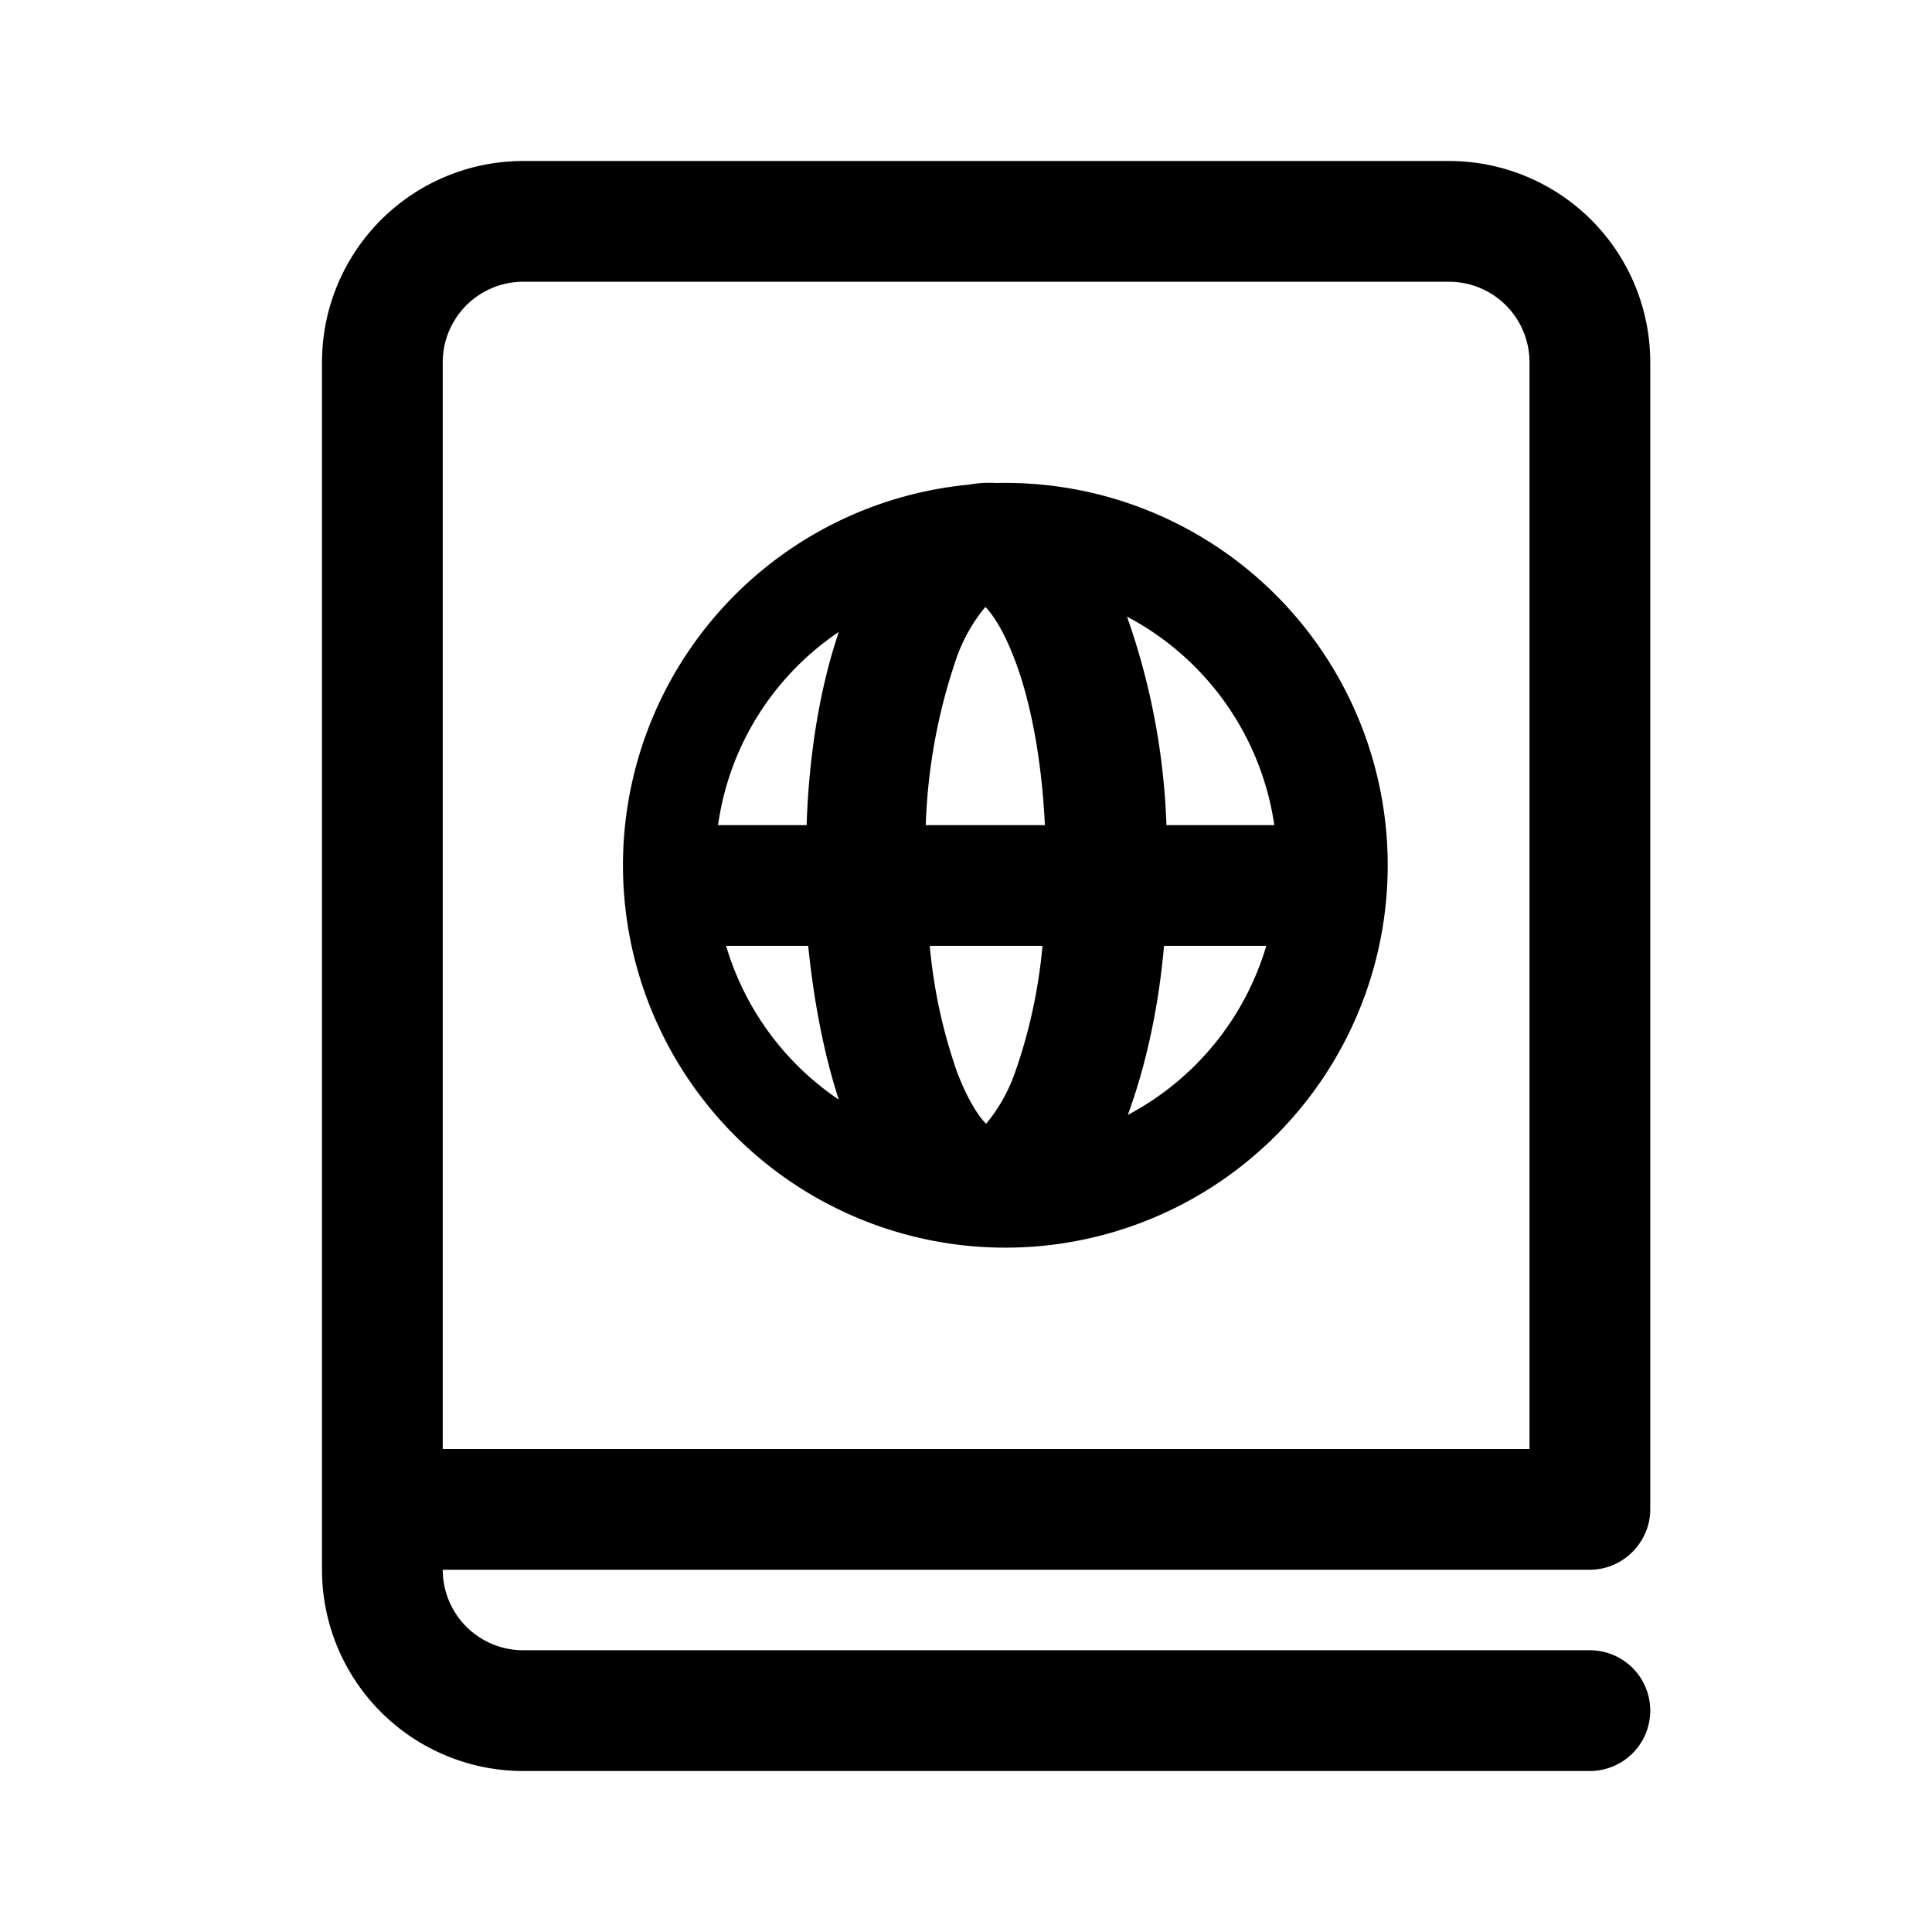 <svg width="24" height="24" viewBox="0 0 24 24" xmlns="http://www.w3.org/2000/svg"><path d="M12.04 6.02a4.75 4.75 0 1 0 .34-.02h-.01a1.35 1.35 0 0 0-.33.02Zm-1.62 1.83c-.23.68-.37 1.5-.4 2.4h-1.1c.14-1 .7-1.86 1.5-2.4Zm-.38 3.9c.07.7.2 1.36.38 1.91a3.5 3.5 0 0 1-1.4-1.91h1.02Zm3.97 2.1c.22-.6.38-1.31.45-2.1h1.27a3.5 3.5 0 0 1-1.72 2.1Zm-1.06-2.1a6.49 6.49 0 0 1-.34 1.57 2.06 2.06 0 0 1-.36.64l-.02-.02c-.1-.11-.22-.31-.34-.62a6.49 6.49 0 0 1-.34-1.57h1.4Zm.04-1.5H11.5a7.1 7.1 0 0 1 .38-2.07 2.06 2.06 0 0 1 .36-.64l.02.02c.1.11.22.31.34.62.2.52.34 1.24.38 2.07Zm1.5 0A8.65 8.65 0 0 0 14 7.66a3.5 3.5 0 0 1 1.83 2.59h-1.35ZM12.3 7.49Zm-.12 0ZM6.5 2A2.5 2.5 0 0 0 4 4.5v15A2.5 2.5 0 0 0 6.5 22h13.25a.75.75 0 0 0 0-1.5H6.5a1 1 0 0 1-1-1h14.25c.41 0 .75-.34.75-.75V4.5A2.5 2.5 0 0 0 18 2H6.5ZM19 4.5V18H5.5V4.5a1 1 0 0 1 1-1H18a1 1 0 0 1 1 1ZM12.3 14v.01Z"/></svg>